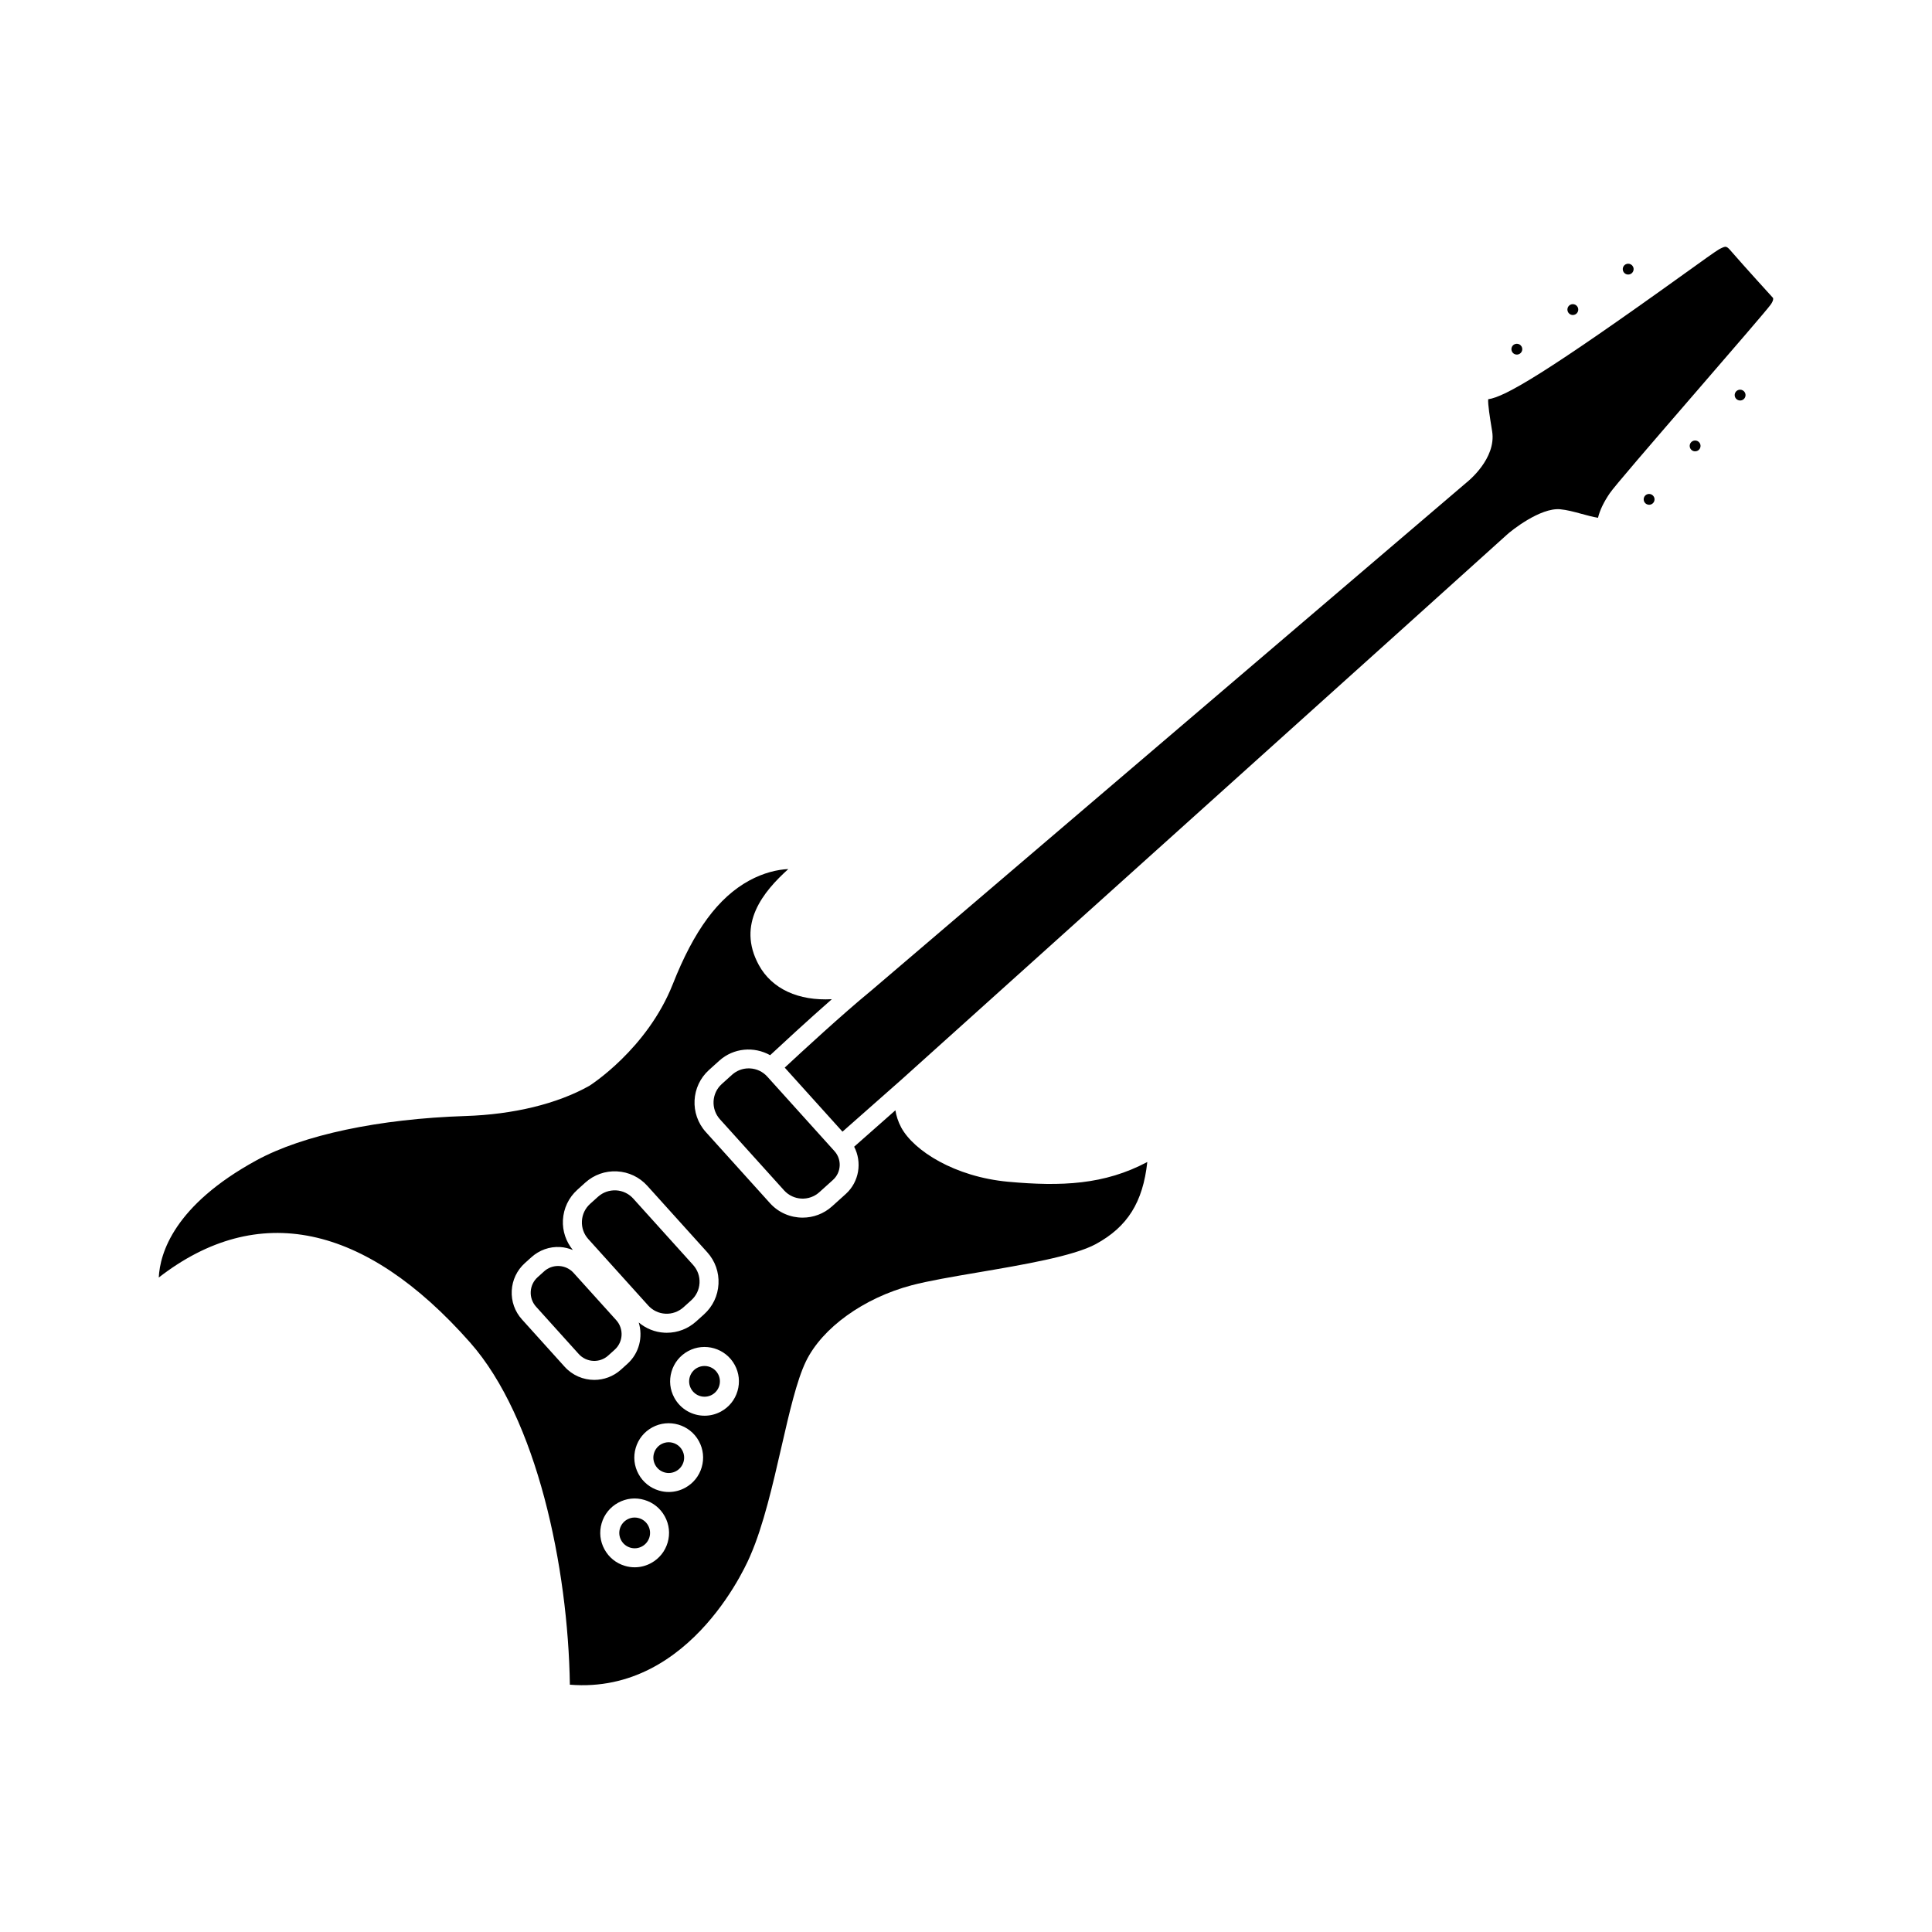 <?xml version="1.0" encoding="UTF-8"?>
<!-- Uploaded to: SVG Repo, www.svgrepo.com, Generator: SVG Repo Mixer Tools -->
<svg fill="#000000" width="800px" height="800px" version="1.1" viewBox="144 144 512 512" xmlns="http://www.w3.org/2000/svg">
 <g>
  <path d="m315.78 489.97c1.184 1.312 2.805 2.082 4.57 2.176 1.668 0.098 3.453-0.508 4.766-1.691l2.086-1.883c1.312-1.18 2.086-2.805 2.18-4.566 0.09-1.766-0.512-3.457-1.691-4.769l-15.875-17.602c-1.188-1.312-2.805-2.086-4.57-2.176-1.766-0.074-3.453 0.508-4.766 1.691l-2.09 1.879c-1.312 1.184-2.086 2.809-2.176 4.57-0.094 1.766 0.512 3.461 1.691 4.769z"/>
  <path d="m603.77 248.3c-0.109 0.367-0.062 0.754 0.117 1.09 0.383 0.703 1.273 0.945 1.953 0.574 0.336-0.184 0.582-0.488 0.688-0.855 0.109-0.367 0.062-0.754-0.117-1.094-0.262-0.477-0.758-0.746-1.266-0.746-0.234 0-0.473 0.055-0.688 0.176-0.336 0.184-0.578 0.484-0.688 0.855z"/>
  <path d="m307.31 493.86-11.305-12.527c-0.988-1.098-2.348-1.746-3.824-1.824-0.098-0.004-0.195-0.008-0.297-0.008-1.367 0-2.672 0.5-3.695 1.426v0.004l-1.719 1.547c-1.098 0.988-1.746 2.348-1.82 3.824-0.078 1.477 0.43 2.894 1.418 3.992l11.301 12.531c2.043 2.266 5.551 2.457 7.816 0.406l1.719-1.551c2.266-2.043 2.449-5.551 0.406-7.82z"/>
  <path d="m576.18 216.58c0.695-0.379 0.949-1.254 0.57-1.949-0.262-0.477-0.758-0.746-1.266-0.746-0.23 0-0.469 0.055-0.688 0.176-0.336 0.184-0.582 0.488-0.688 0.855-0.109 0.367-0.062 0.758 0.117 1.094 0.379 0.695 1.25 0.953 1.953 0.57z"/>
  <path d="m561.51 227.3c0.695-0.379 0.949-1.254 0.57-1.949-0.262-0.477-0.758-0.75-1.266-0.75-0.23 0-0.469 0.055-0.688 0.176-0.336 0.184-0.582 0.488-0.688 0.855-0.109 0.367-0.062 0.754 0.117 1.094 0.379 0.699 1.242 0.957 1.953 0.574z"/>
  <path d="m313.34 546.33c-0.379-0.113-0.766-0.168-1.152-0.168-0.676 0-1.34 0.168-1.941 0.5-0.961 0.523-1.652 1.387-1.965 2.43-0.305 1.043-0.188 2.144 0.336 3.098 0.52 0.953 1.387 1.652 2.43 1.957 1.043 0.312 2.144 0.184 3.094-0.332 0.961-0.523 1.652-1.387 1.965-2.43 0.305-1.043 0.188-2.144-0.336-3.098-0.52-0.957-1.387-1.652-2.43-1.957z"/>
  <path d="m580.34 275.07c-0.695 0.379-0.949 1.254-0.57 1.949 0.383 0.703 1.277 0.945 1.953 0.574 0.336-0.184 0.582-0.488 0.688-0.855 0.109-0.367 0.062-0.754-0.117-1.09-0.262-0.477-0.758-0.75-1.266-0.75-0.234-0.004-0.469 0.055-0.688 0.172z"/>
  <path d="m546.67 237.79c0.336-0.184 0.582-0.488 0.688-0.852 0.109-0.367 0.062-0.758-0.117-1.094-0.262-0.477-0.758-0.746-1.266-0.746-0.23 0-0.469 0.055-0.688 0.176-0.695 0.379-0.949 1.254-0.57 1.949 0.379 0.691 1.246 0.949 1.953 0.566z"/>
  <path d="m592.54 260.91c-0.34 0.188-0.586 0.488-0.695 0.855-0.109 0.367-0.062 0.758 0.117 1.094 0.188 0.336 0.488 0.582 0.855 0.688 0.355 0.105 0.754 0.062 1.098-0.117 0.695-0.379 0.949-1.254 0.57-1.949-0.188-0.336-0.492-0.582-0.859-0.688-0.133-0.039-0.27-0.059-0.402-0.059-0.238 0.004-0.473 0.062-0.684 0.176z"/>
  <path d="m613.85 222.93c-0.004 0-7.856-8.621-10.801-12.039-1.551-1.801-1.543-1.809-3.406-0.867-0.852 0.465-4.832 3.324-9.047 6.356-36.793 26.434-47.773 32.82-52.211 33.426-0.105 1.367 0.48 4.977 0.922 7.703l0.129 0.781c1.172 7.277-6.496 13.359-6.824 13.613l-157.72 134.61c-0.008 0.004-0.016 0.008-0.023 0.012-0.008 0.004-0.012 0.012-0.016 0.02-7.469 6.117-18.594 16.383-22.891 20.387l15.305 16.973 15.398-13.59c0.004-0.004 0.004 0 0.008-0.004 1.953-1.758 158.58-142.64 160.6-144.54 1.293-1.219 8.93-7.254 14.164-6.812 1.844 0.172 3.703 0.68 5.668 1.215 1.445 0.395 2.926 0.797 4.383 1.047 0.512-2.066 1.5-4.113 3.094-6.473 1.191-1.766 10.203-12.223 23.824-27.98 8.754-10.129 17.805-20.602 18.809-21.992 0.773-1.059 0.754-1.676 0.637-1.855v0.004z"/>
  <path d="m381.29 438.24-10.93 9.648c2.133 4.109 1.359 9.297-2.238 12.543l-3.617 3.262c-2.223 2.004-5.019 2.992-7.797 2.992-3.188 0.004-6.363-1.293-8.66-3.84l-17-18.848c-4.305-4.773-3.922-12.156 0.852-16.457l2.711-2.441c3.801-3.434 9.242-3.836 13.484-1.461 2.856-2.664 9.758-9.051 16.355-14.844-8.793 0.488-15.867-2.676-19.352-9.051-5.945-10.871 1.219-19.484 7.812-25.434-2.879 0.125-6.566 0.98-10.363 3.051-8.191 4.477-14.629 13.191-20.242 27.426-6.82 17.266-22.008 26.906-22.156 26.984-8.531 4.781-20.102 7.578-32.785 7.984-22.906 0.742-43.098 5.023-55.398 11.742-21.809 11.914-25.574 24.594-25.891 31.059 26.164-20.289 54.605-14.379 82.52 17.234 17.707 20.062 25.957 59.547 26.426 90.668 32.688 2.672 47.691-33.867 47.836-34.246 3.445-7.856 5.977-18.914 8.215-28.672 2.09-9.117 4.07-17.734 6.516-22.777 4.324-8.887 15.316-16.797 28.004-20.152 4.438-1.172 10.848-2.262 17.637-3.418 11.871-2.016 25.328-4.309 31.199-7.512 8.336-4.555 12.461-11.02 13.617-21.742-11.371 6.043-22.746 6.519-36.859 5.238-14.168-1.301-24.98-8.203-28.336-14.348-0.859-1.605-1.332-3.16-1.559-4.59zm-87.66 67.957-11.301-12.531c-1.895-2.098-2.856-4.809-2.711-7.625 0.148-2.82 1.383-5.414 3.477-7.305l1.719-1.547c2.098-1.891 4.82-2.879 7.625-2.707 1.18 0.062 2.305 0.355 3.371 0.781-1.824-2.238-2.773-5.012-2.629-7.918 0.164-3.109 1.52-5.969 3.832-8.051l2.086-1.883c2.316-2.09 5.312-3.148 8.402-2.984 3.109 0.16 5.969 1.523 8.051 3.836l15.875 17.598c2.086 2.312 3.144 5.297 2.981 8.402-0.156 3.109-1.52 5.969-3.832 8.055l-2.086 1.879c-2.156 1.945-4.906 3-7.789 3-0.207 0-0.406-0.004-0.613-0.016-2.547-0.133-4.898-1.105-6.82-2.711 1.164 3.809 0.152 8.117-2.992 10.953l-1.719 1.551c-2.016 1.816-4.551 2.715-7.074 2.715-2.883-0.004-5.766-1.18-7.852-3.492zm27.301 46.602c-0.684 2.336-2.238 4.262-4.379 5.43-1.359 0.742-2.844 1.121-4.348 1.121-0.867 0-1.73-0.121-2.578-0.375-2.336-0.684-4.266-2.238-5.43-4.375-1.172-2.137-1.438-4.598-0.75-6.934 0.684-2.336 2.238-4.262 4.379-5.43 2.137-1.172 4.606-1.438 6.926-0.746 2.336 0.684 4.266 2.238 5.43 4.375 1.172 2.137 1.438 4.598 0.75 6.934zm9.027-19.953c-0.684 2.336-2.238 4.262-4.379 5.43-1.359 0.742-2.844 1.117-4.348 1.117-0.867 0-1.73-0.121-2.578-0.375-2.336-0.684-4.266-2.238-5.43-4.375-1.172-2.137-1.438-4.598-0.75-6.934 0.684-2.336 2.238-4.262 4.379-5.43 4.394-2.391 9.953-0.781 12.359 3.633 1.168 2.133 1.434 4.598 0.746 6.934zm9.492-20.211c-0.684 2.336-2.238 4.266-4.375 5.43-1.383 0.754-2.879 1.113-4.348 1.113-3.234 0-6.363-1.715-8.016-4.742-1.172-2.137-1.438-4.598-0.75-6.934 0.684-2.336 2.238-4.262 4.379-5.434 4.394-2.398 9.949-0.781 12.359 3.629 1.172 2.137 1.438 4.598 0.75 6.938z"/>
  <path d="m330.7 506c-0.66 0-1.328 0.16-1.949 0.496-0.953 0.52-1.648 1.387-1.957 2.43-0.305 1.043-0.188 2.144 0.336 3.098 1.082 1.969 3.551 2.703 5.535 1.621 0.949-0.52 1.645-1.383 1.953-2.426 0.305-1.047 0.188-2.144-0.336-3.102-0.742-1.352-2.141-2.117-3.582-2.117z"/>
  <path d="m321.21 526.21c-0.66 0-1.324 0.16-1.941 0.496-0.953 0.52-1.648 1.387-1.957 2.43-0.305 1.043-0.188 2.144 0.336 3.102 0.52 0.953 1.387 1.652 2.43 1.957 1.043 0.312 2.144 0.184 3.094-0.332 0.961-0.523 1.652-1.387 1.965-2.43 0.305-1.043 0.188-2.144-0.336-3.098-0.746-1.355-2.141-2.125-3.59-2.125z"/>
  <path d="m342.76 427.14c-0.113-0.008-0.23-0.012-0.352-0.012-1.633 0-3.191 0.598-4.418 1.703l-2.711 2.445c-2.711 2.441-2.926 6.633-0.488 9.344l17 18.844c2.445 2.711 6.641 2.926 9.344 0.48l3.617-3.262c2.211-1.992 2.387-5.406 0.398-7.613l-17.816-19.758c-1.184-1.309-2.809-2.082-4.574-2.172z"/>
 </g>
</svg>